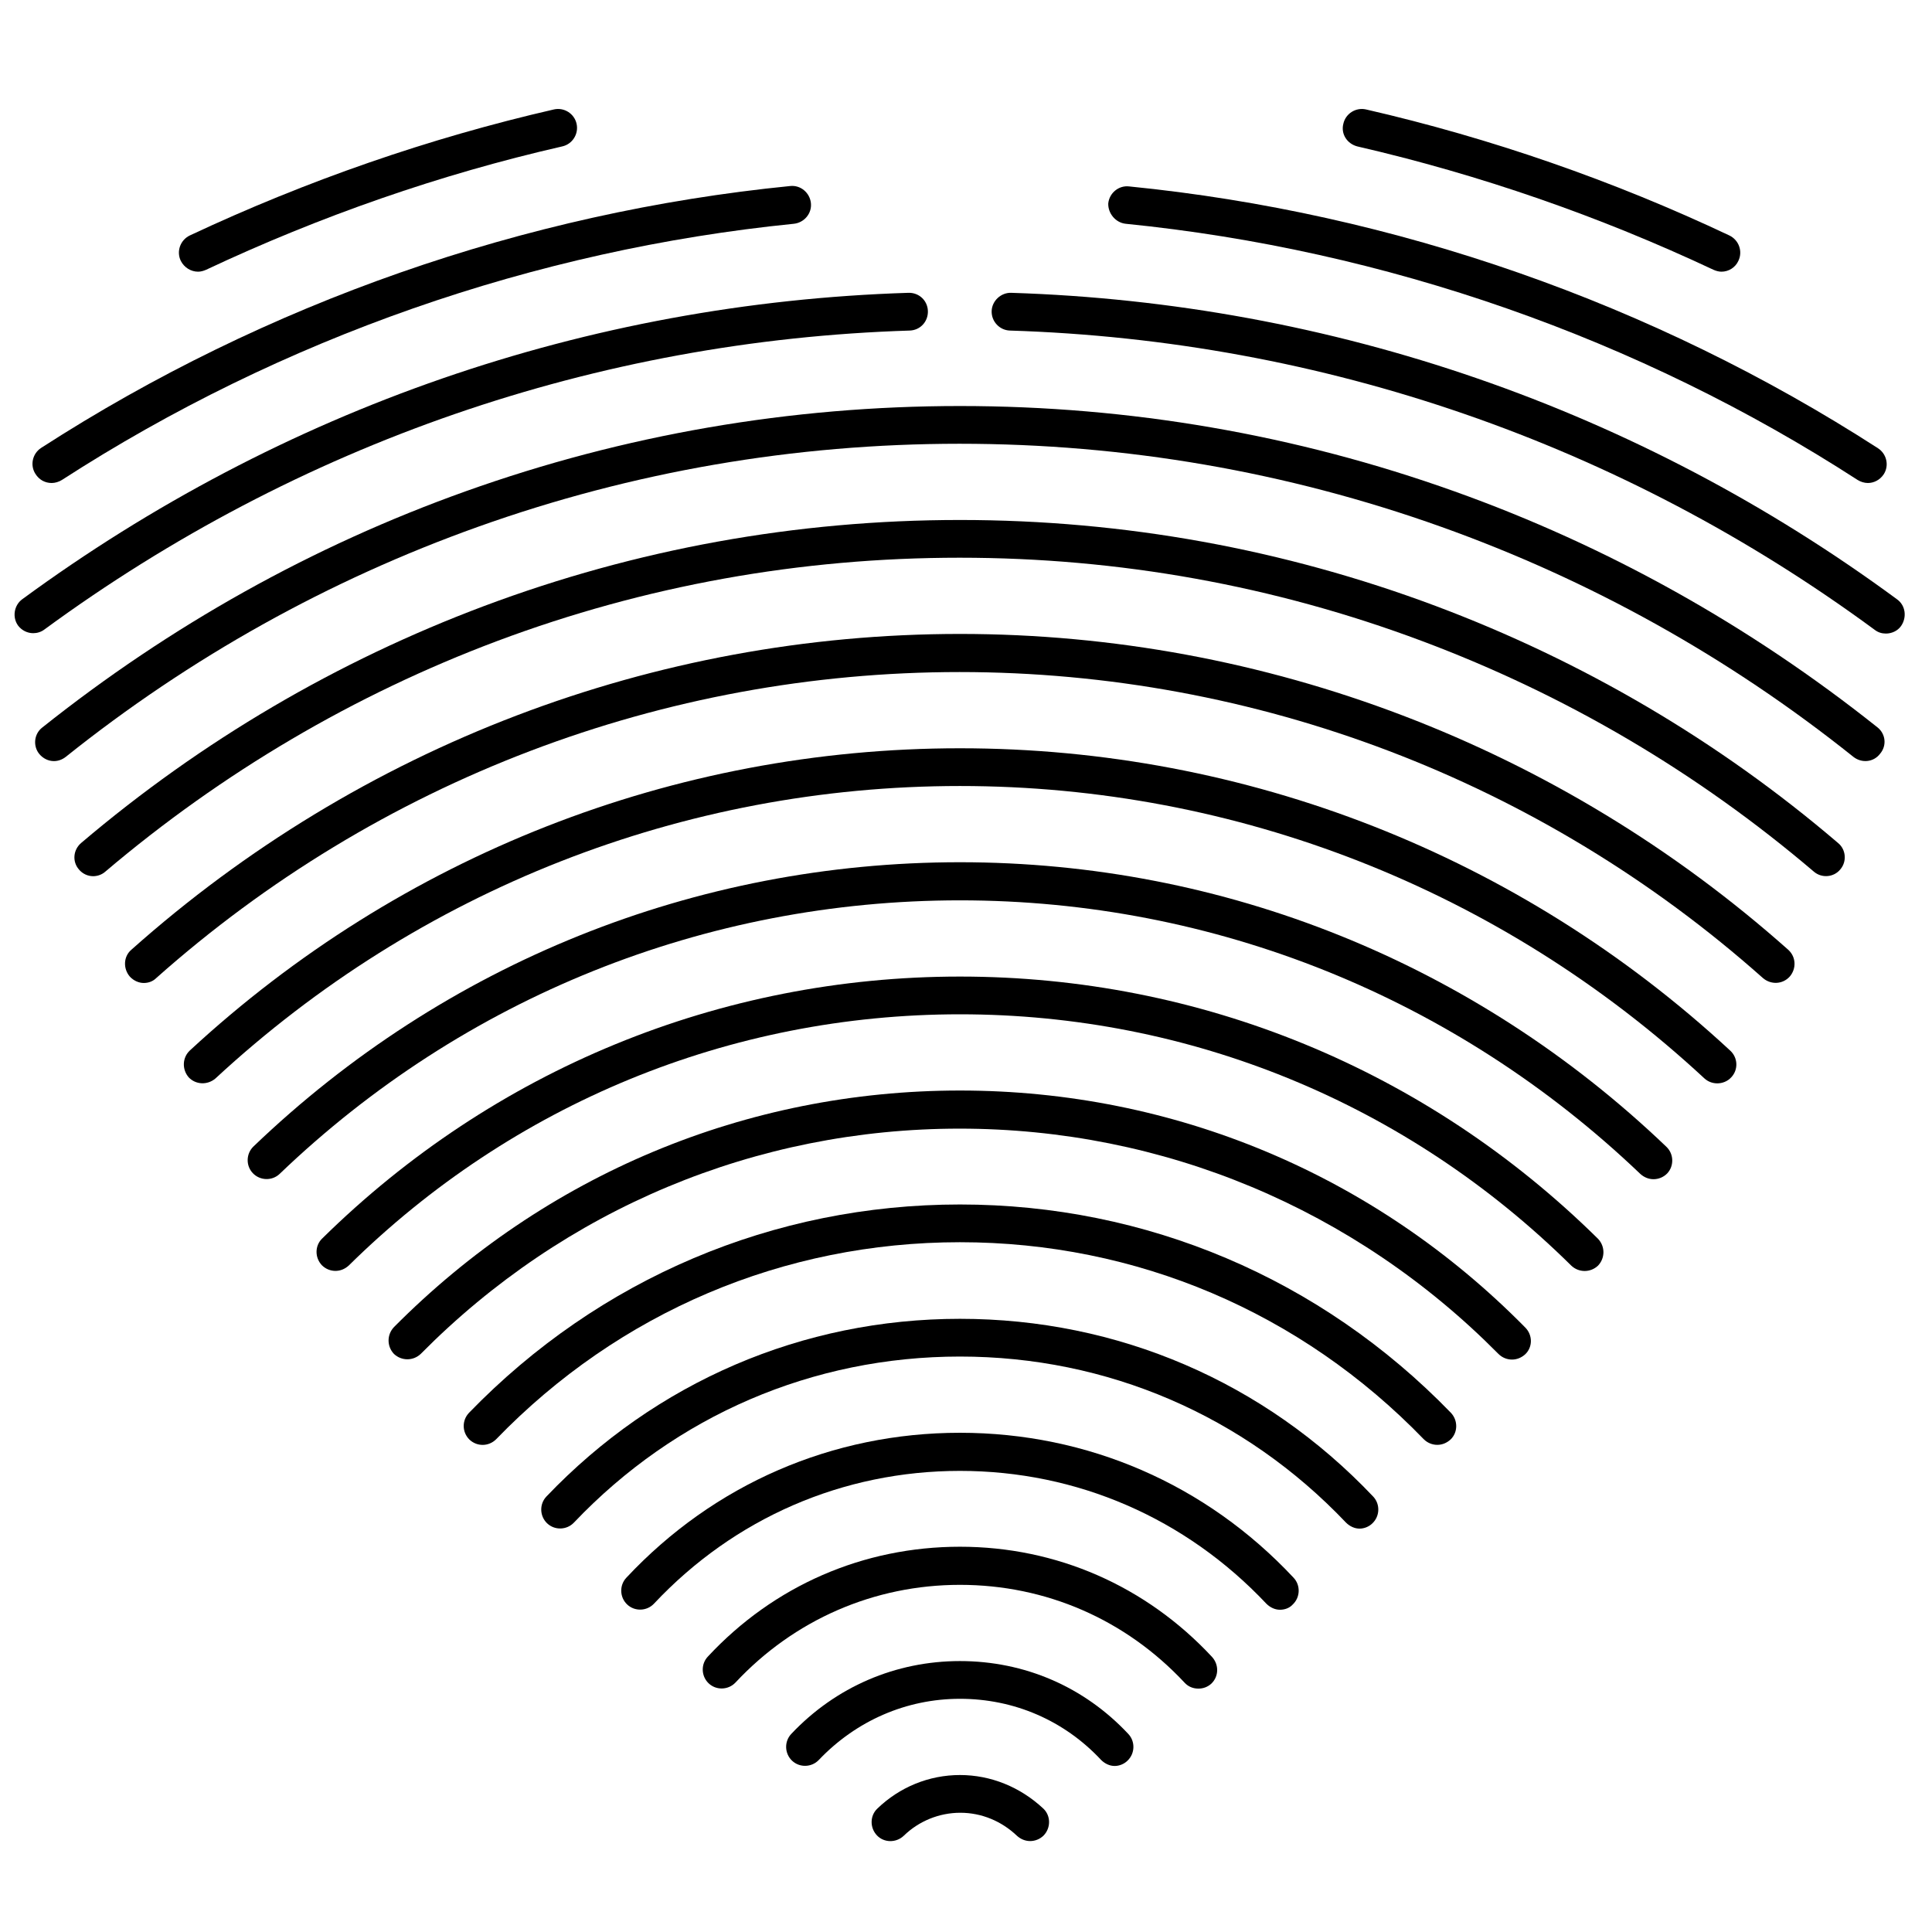 <svg xmlns="http://www.w3.org/2000/svg" viewBox="0 0 512 512" id="Capa_1"><g fill="rgb(0,0,0)"><path d="m254.4 470.4c-8.2 0-16 3.2-21.9 8.9-2 1.9-2 5.1-.1 7.1s5.1 2 7.1.1c4-3.9 9.4-6.1 15-6.1s10.9 2.2 15 6.1c1 .9 2.2 1.4 3.5 1.4s2.6-.5 3.6-1.5c1.9-2 1.9-5.2-.1-7.1-6.1-5.7-13.9-8.9-22.1-8.9z"></path><path d="m254.4 440.2c-17 0-32.9 6.8-44.7 19.3-1.9 2-1.8 5.2.2 7.1s5.2 1.8 7.1-.2c9.9-10.4 23.2-16.2 37.4-16.2 14.3 0 27.6 5.7 37.4 16.2 1 1 2.3 1.6 3.6 1.6 1.2 0 2.5-.5 3.4-1.4 2-1.9 2.1-5.1.2-7.1-11.7-12.5-27.5-19.3-44.6-19.3z"></path><path d="m254.4 409.9c-25.6 0-49.3 10.3-66.8 29.1-1.9 2-1.8 5.2.2 7.1s5.2 1.8 7.1-.2c15.6-16.7 36.8-25.9 59.5-25.9 22.8 0 43.9 9.2 59.5 25.9 1 1.1 2.3 1.6 3.7 1.6 1.2 0 2.4-.4 3.4-1.3 2-1.9 2.1-5 .2-7.1-17.5-18.8-41.2-29.2-66.8-29.2z"></path><path d="m254.4 379.7c-33.8 0-65.2 13.6-88.4 38.4-1.9 2-1.8 5.2.2 7.1s5.2 1.8 7.1-.2c21.3-22.7 50.1-35.2 81.1-35.2s59.8 12.5 81.2 35.2c1 1 2.3 1.6 3.6 1.6 1.2 0 2.5-.4 3.4-1.4 2-1.9 2.1-5.1.2-7.1-23.2-24.8-54.6-38.4-88.4-38.4z"></path><path d="m254.4 349.5c-41.7 0-80.6 16.7-109.6 47.1-1.9 2-1.8 5.2.2 7.1s5.2 1.8 7.1-.2c27-28.4 63.3-44 102.3-44s75.3 15.6 102.3 44c1 1 2.3 1.6 3.6 1.6 1.2 0 2.5-.5 3.4-1.4 2-1.9 2.1-5.1.2-7.1-28.8-30.4-67.7-47.1-109.5-47.1z"></path><path d="m254.4 319.2c-49.4 0-95.6 19.6-130.1 55.2-1.9 2-1.9 5.1.1 7.1 2 1.9 5.1 1.9 7.1-.1 32.6-33.7 76.2-52.2 122.9-52.2s90.3 18.5 122.9 52.2c1 1 2.3 1.5 3.6 1.5s2.5-.5 3.5-1.4c2-1.9 2-5.1.1-7.1-34.5-35.6-80.7-55.2-130.1-55.2z"></path><path d="m254.4 289c-56.7 0-109.9 22.3-150 62.7-1.9 2-1.9 5.1 0 7.1 2 1.9 5.1 1.9 7.1 0 38.1-38.5 88.9-59.7 142.8-59.7s104.7 21.2 142.8 59.7c1 1 2.3 1.5 3.6 1.5s2.5-.5 3.5-1.4c2-1.9 2-5.1 0-7.1-39.9-40.5-93.1-62.8-149.8-62.8z"></path><path d="m254.4 258.8c-63.6 0-123.6 24.7-169 69.4-2 1.9-2 5.1-.1 7.1 1 1 2.3 1.5 3.6 1.5s2.5-.5 3.5-1.4c43.5-42.9 101.1-66.6 162-66.6s118.5 23.6 162 66.6c2 1.9 5.1 1.9 7.1 0 1.9-2 1.9-5.1 0-7.1-45.5-44.9-105.5-69.5-169.1-69.5z"></path><path d="m254.4 228.5c-70 0-136.5 26.7-187.2 75.3-2 1.9-2.1 5.1-.2 7.1s5.1 2.1 7.1.2c48.8-46.8 112.9-72.5 180.3-72.5s131.4 25.8 180.3 72.5c1 .9 2.2 1.4 3.5 1.4s2.6-.5 3.6-1.5c1.9-2 1.8-5.2-.2-7.1-50.8-48.6-117.2-75.4-187.2-75.4z"></path><path d="m254.4 198.3c-75.8 0-148.3 28.5-204.1 80.1-2 1.9-2.1 5-.3 7.1 1.9 2 5 2.1 7.1.3 54-50 124-77.5 197.3-77.5s143.4 27.5 197.3 77.5c1 .9 2.2 1.3 3.4 1.3 1.3 0 2.7-.5 3.7-1.6 1.9-2 1.8-5.2-.3-7.1-55.8-51.7-128.3-80.1-204.1-80.1z"></path><path d="m254.4 168c-81 0-159 29.7-219.6 83.7-2.1 1.8-2.2 5-.4 7.1 1 1.1 2.4 1.7 3.7 1.7 1.2 0 2.4-.4 3.3-1.3 58.8-52.3 134.4-81.1 212.9-81.1s154.1 28.8 212.9 81.1c2.1 1.8 5.2 1.7 7.1-.4 1.8-2.1 1.7-5.2-.4-7.1-60.6-53.9-138.5-83.7-219.5-83.7z"></path><path d="m380.5 160.6c-40.3-15.1-82.7-22.8-126.1-22.8s-85.8 7.7-126.1 22.8c-38.9 14.6-74.9 35.7-106.8 62.8-2.1 1.8-2.4 4.9-.6 7 1 1.2 2.4 1.8 3.8 1.8 1.1 0 2.3-.4 3.2-1.2 31-26.3 66-46.9 103.8-61.1 39.2-14.7 80.4-22.1 122.6-22.1s83.4 7.4 122.6 22.1c37.9 14.2 72.8 34.7 103.8 61.1 2.1 1.8 5.3 1.5 7-.6 1.8-2.1 1.5-5.3-.6-7-31.7-27.1-67.7-48.2-106.6-62.8z"></path><path d="m497.6 192.8c-33.9-27-71.6-48.1-112.2-62.6-42-15-86-22.6-131-22.6-44.9 0-89 7.6-131 22.6-40.6 14.5-78.3 35.6-112.2 62.6-2.2 1.7-2.5 4.9-.8 7 1 1.2 2.4 1.9 3.9 1.9 1.1 0 2.2-.4 3.1-1.1 33-26.4 69.8-46.9 109.3-61 40.9-14.6 83.8-22 127.6-22s86.7 7.4 127.6 22c39.5 14.1 76.3 34.6 109.3 61 2.2 1.7 5.3 1.4 7-.8 1.9-2.2 1.5-5.3-.6-7z"></path><path d="m241.1 87.6c2.8-.1 4.9-2.4 4.8-5.2s-2.4-4.9-5.2-4.8c-85 2.7-166.1 30.8-234.8 81.2-2.2 1.6-2.7 4.8-1.1 7 1 1.3 2.5 2 4 2 1 0 2.1-.3 3-1 67.1-49.2 146.4-76.6 229.3-79.2z"></path><path d="m502.7 158.8c-68.6-50.5-149.8-78.5-234.7-81.2-2.7-.1-5.1 2.1-5.2 4.8-.1 2.8 2.1 5.1 4.8 5.2 83 2.6 162.2 30 229.2 79.3.9.7 1.9 1 3 1 1.5 0 3.1-.7 4-2 1.6-2.3 1.2-5.5-1.1-7.1z"></path><path d="m298.3 59.3c68.8 6.9 135.9 30.3 194 67.9.8.5 1.8.8 2.7.8 1.6 0 3.2-.8 4.2-2.3 1.5-2.3.8-5.4-1.5-6.9-59.5-38.4-128.1-62.4-198.5-69.4-2.7-.3-5.2 1.7-5.5 4.5-.1 2.6 1.9 5.1 4.6 5.4z"></path><path d="m13.7 128c.9 0 1.9-.3 2.7-.8 58.2-37.6 125.3-61 194-67.9 2.7-.3 4.8-2.7 4.5-5.5-.3-2.7-2.7-4.8-5.5-4.5-70.3 7-139 31-198.5 69.4-2.3 1.5-3 4.6-1.5 6.9 1 1.6 2.6 2.4 4.3 2.4z"></path><path d="m359.7 38.8c32.5 7.5 64.2 18.5 94.4 32.7.7.3 1.4.5 2.1.5 1.9 0 3.7-1.1 4.5-2.9 1.2-2.5.1-5.5-2.4-6.7-30.7-14.5-63.2-25.8-96.3-33.4-2.7-.6-5.4 1.1-6 3.8-.7 2.7 1 5.3 3.7 6z"></path><path d="m52.5 72c.7 0 1.4-.2 2.1-.5 30.2-14.2 62-25.3 94.4-32.7 2.7-.6 4.4-3.3 3.8-6s-3.3-4.4-6-3.8c-33.1 7.6-65.6 18.9-96.5 33.4-2.5 1.2-3.6 4.2-2.4 6.7.9 1.8 2.7 2.9 4.6 2.9z"></path></g></svg>